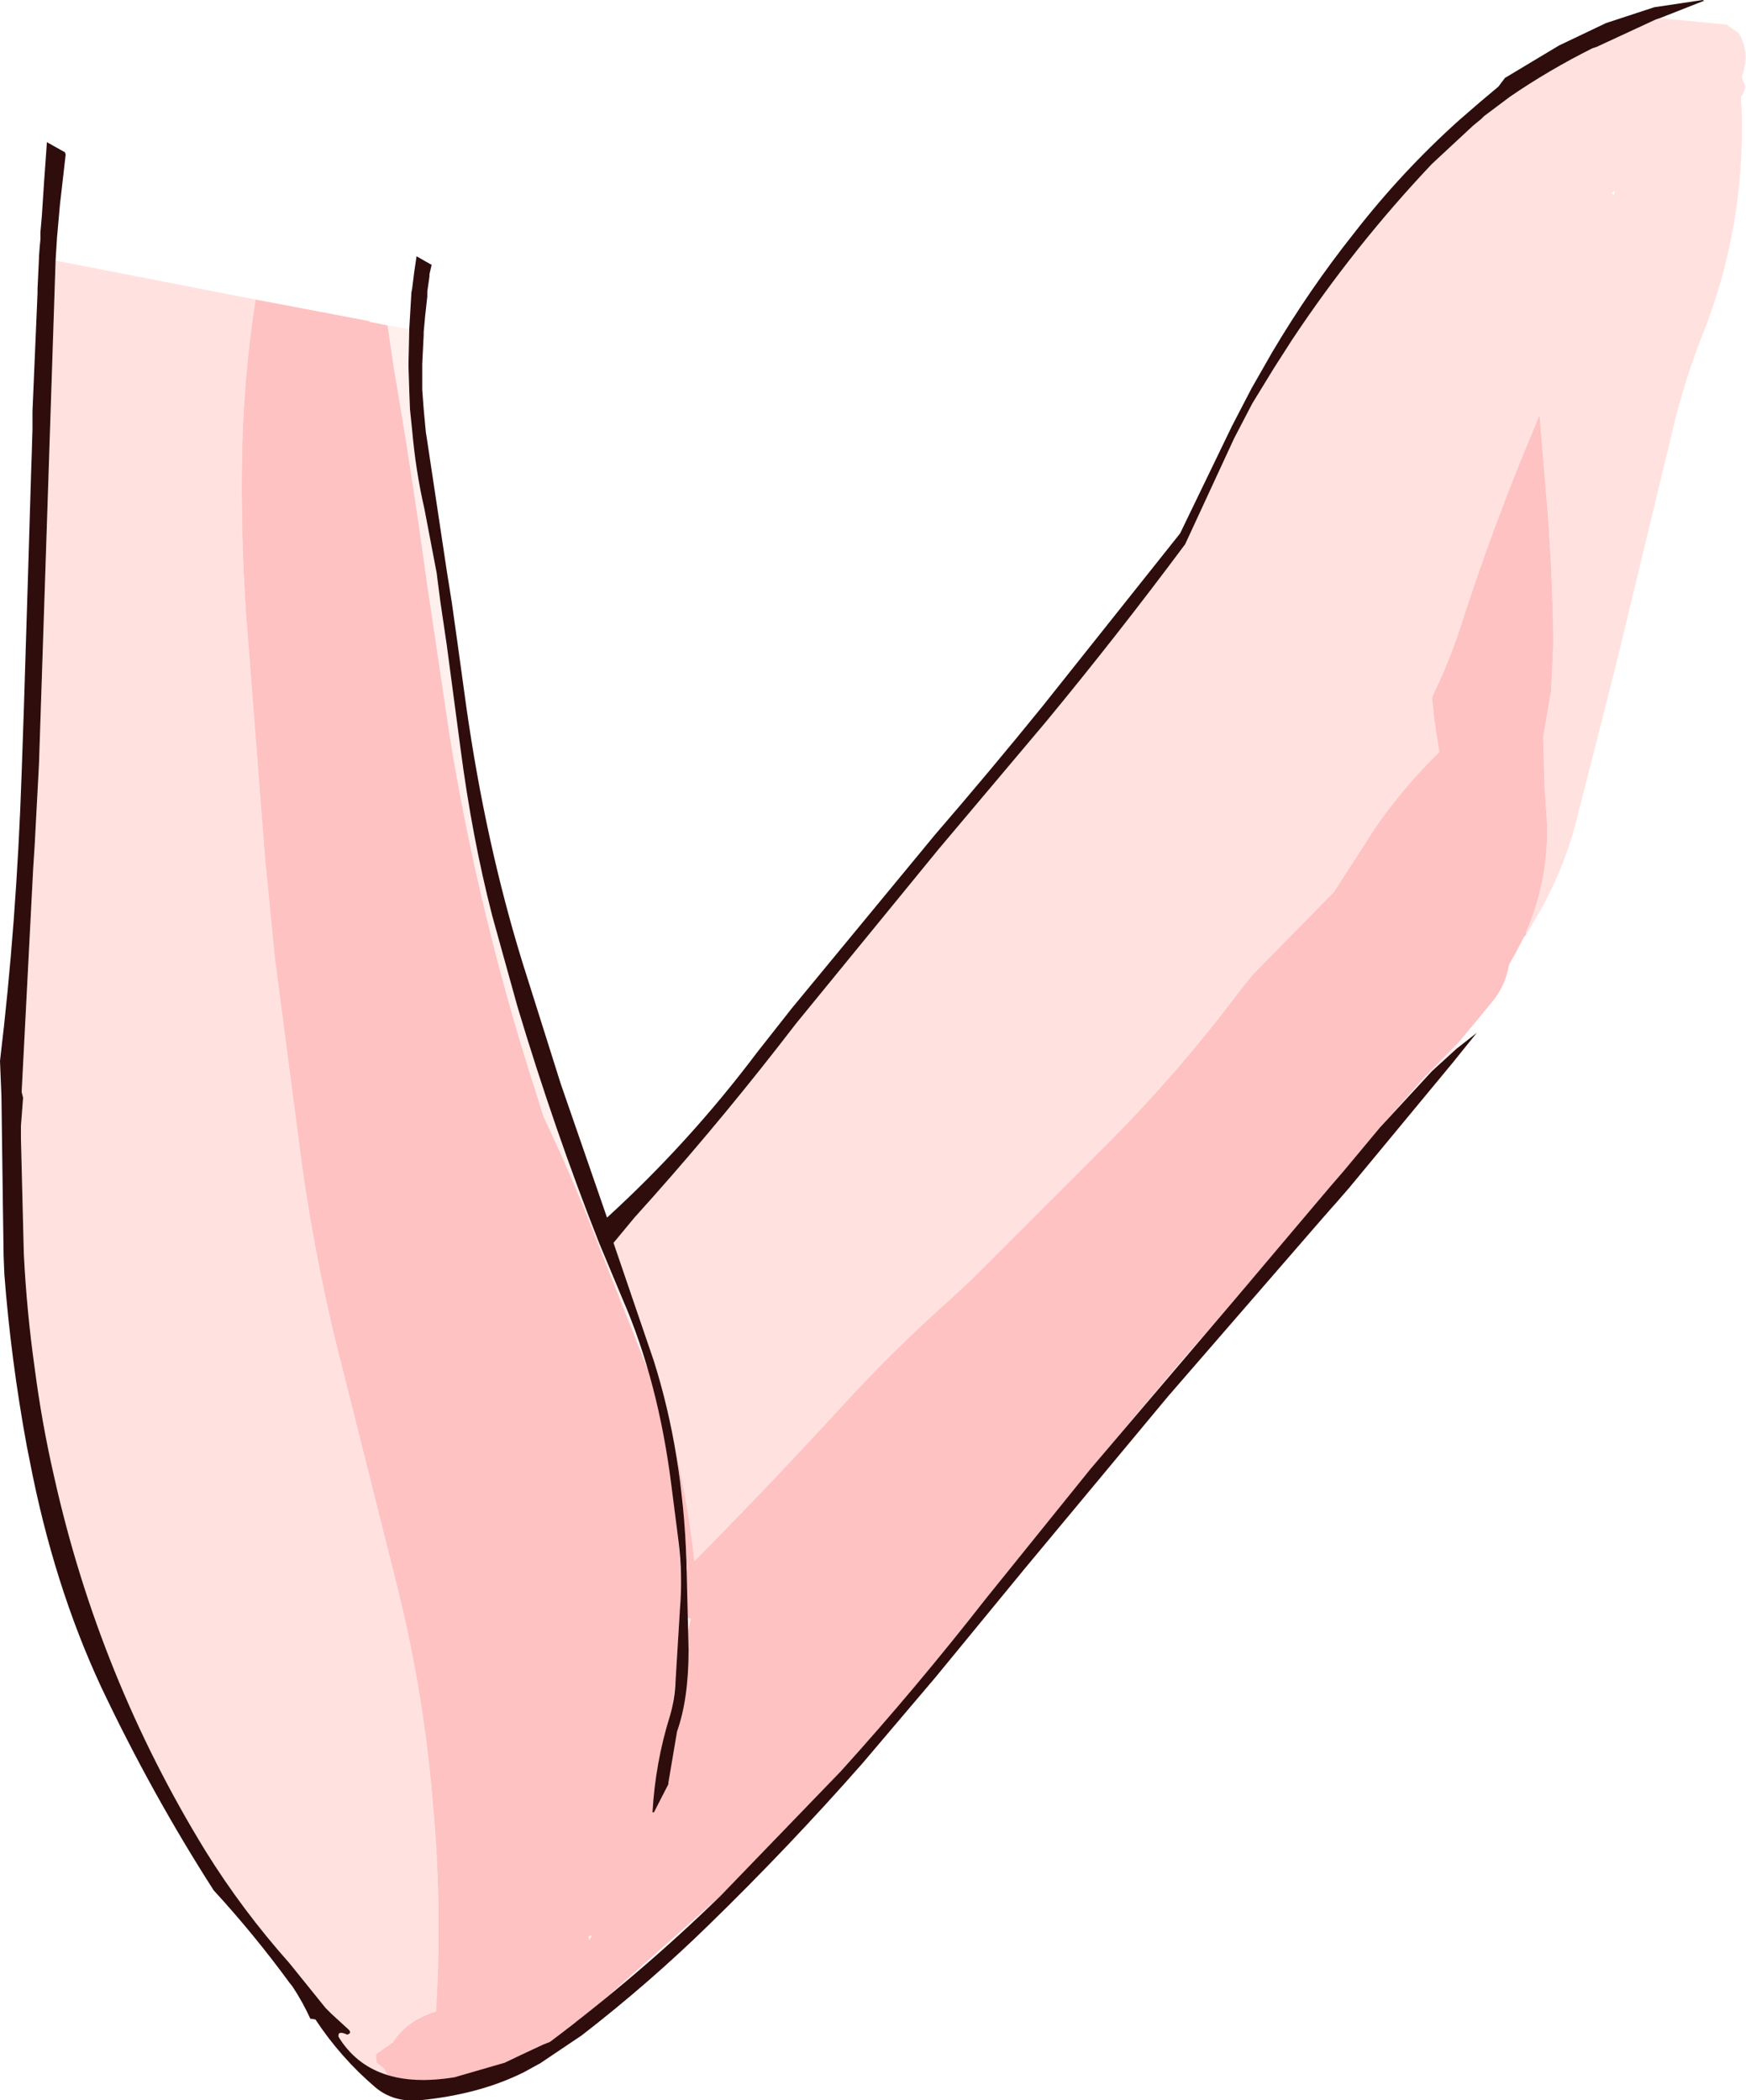 <?xml version="1.0" encoding="UTF-8" standalone="no"?>
<svg xmlns:xlink="http://www.w3.org/1999/xlink" height="145.5px" width="120.95px" xmlns="http://www.w3.org/2000/svg">
  <g transform="matrix(1.0, 0.0, 0.0, 1.0, 113.8, 105.55)">
    <path d="M-66.85 -4.1 Q-67.45 -7.85 -68.5 -11.25 L-71.3 -19.45 -69.85 -21.2 Q-64.65 -26.95 -59.85 -33.1 L-58.65 -34.65 -48.8 -46.7 -41.3 -55.6 Q-36.35 -61.6 -31.7 -67.85 L-28.3 -75.2 -27.05 -77.6 -25.55 -80.05 -24.3 -82.0 Q-19.95 -88.55 -14.6 -94.2 L-11.75 -96.85 -11.2 -97.3 -11.0 -97.5 -9.2 -98.85 Q-6.5 -100.7 -3.5 -102.2 L-3.2 -102.3 0.9 -104.2 1.2 -104.3 2.15 -104.2 5.8 -103.85 6.65 -103.25 Q7.5 -101.8 6.85 -100.25 L6.95 -99.95 7.1 -99.6 7.05 -99.3 6.9 -98.95 6.8 -98.85 6.85 -97.9 Q7.1 -89.75 4.1 -82.25 3.0 -79.45 2.25 -76.5 L-1.85 -59.5 -4.7 -48.3 Q-5.6 -45.05 -7.25 -42.2 L-8.05 -40.85 -8.1 -40.95 Q-6.3 -45.05 -6.7 -49.55 L-6.8 -50.95 -6.9 -54.5 -6.4 -57.4 -6.35 -57.65 -6.35 -57.9 -6.3 -58.7 -6.2 -61.0 Q-6.25 -66.5 -6.75 -71.95 L-7.15 -76.8 -7.5 -75.95 Q-10.35 -69.2 -12.6 -62.2 -13.45 -59.6 -14.6 -57.25 L-14.45 -55.75 -14.1 -53.45 Q-16.45 -51.15 -18.4 -48.4 L-19.85 -46.15 -21.4 -43.75 -27.0 -38.05 -27.85 -37.0 Q-32.3 -31.05 -37.6 -25.8 L-46.5 -16.9 -47.9 -15.6 Q-51.9 -12.05 -55.55 -8.05 -60.55 -2.6 -65.7 2.6 -66.1 -1.15 -66.95 -4.8 L-66.85 -4.1 M-86.85 38.25 Q-89.1 37.55 -90.35 35.55 L-90.35 35.4 Q-90.3 35.15 -89.75 35.4 -89.4 35.3 -89.65 35.05 L-90.85 33.95 -91.25 33.55 -93.75 30.45 Q-97.0 26.8 -99.55 22.7 -108.95 7.4 -111.4 -10.8 -111.95 -14.7 -112.15 -18.7 L-112.35 -26.7 -112.35 -27.55 -112.2 -29.5 -112.3 -29.9 -111.5 -45.4 -111.4 -46.95 -111.1 -52.6 -109.95 -87.45 -109.95 -87.5 -96.1 -84.8 Q-97.0 -79.0 -97.05 -72.95 -97.1 -66.65 -96.55 -60.4 L-95.45 -46.2 -94.75 -39.1 -92.85 -24.6 Q-91.8 -17.25 -89.9 -10.05 L-86.2 4.7 Q-84.4 12.05 -83.8 19.55 -83.15 26.7 -83.6 33.8 -85.6 34.4 -86.6 35.95 L-87.75 36.75 -87.75 37.15 -87.7 37.35 -87.2 37.75 -87.0 38.1 -86.85 38.25 M-2.0 -92.3 L-2.15 -92.2 -2.0 -92.0 -1.95 -92.3 -2.0 -92.3" fill="#ffe2df" fill-rule="evenodd" stroke="none"/>
    <path d="M-8.05 -40.85 L-8.25 -40.6 -8.85 -39.45 -9.25 -38.75 -9.3 -38.55 Q-9.55 -37.25 -10.35 -36.25 L-11.25 -35.15 -12.75 -33.35 -15.2 -30.85 -15.8 -30.15 -18.2 -27.45 -20.7 -24.45 -21.65 -23.35 -22.75 -22.05 -23.8 -20.8 -24.05 -20.5 -28.2 -15.6 -29.7 -13.85 -31.8 -11.45 -37.4 -4.8 -38.25 -3.8 -45.55 5.25 Q-50.35 11.4 -55.55 17.15 L-63.9 25.8 -72.55 33.5 -73.9 34.55 -73.9 34.5 -75.7 35.9 -76.05 36.05 -76.2 36.1 -78.05 36.95 -78.85 37.35 -79.15 37.45 -80.25 37.9 -80.55 37.95 -80.65 38.0 -80.95 38.0 -81.15 38.1 -81.15 38.15 -81.3 38.15 -82.3 38.35 -82.6 38.4 -82.75 38.45 -82.95 38.45 Q-84.55 38.65 -85.9 38.45 L-86.85 38.25 -87.0 38.1 -87.2 37.75 -87.7 37.35 -87.75 37.15 -87.75 36.75 -86.6 35.95 Q-85.6 34.4 -83.6 33.8 -83.15 26.7 -83.8 19.55 -84.4 12.05 -86.2 4.7 L-89.9 -10.05 Q-91.8 -17.25 -92.85 -24.6 L-94.75 -39.1 -95.45 -46.2 -96.55 -60.4 Q-97.1 -66.65 -97.05 -72.95 -97.0 -79.0 -96.1 -84.8 L-88.2 -83.3 -88.2 -83.25 -87.65 -83.15 -86.95 -83.0 -86.5 -79.95 Q-85.25 -72.7 -84.25 -65.35 L-82.65 -54.6 Q-81.8 -49.3 -80.55 -43.9 -78.9 -36.75 -76.65 -29.8 L-76.15 -28.2 Q-74.7 -25.15 -73.4 -22.0 L-68.8 -10.35 Q-67.8 -6.8 -67.3 -2.7 L-66.8 1.2 -66.6 4.0 -66.2 3.2 -66.25 2.55 -66.25 2.3 -66.25 2.15 -66.55 -2.05 -66.85 -4.1 -66.95 -4.8 Q-66.1 -1.15 -65.7 2.6 -60.55 -2.6 -55.55 -8.05 -51.9 -12.05 -47.9 -15.6 L-46.5 -16.9 -37.6 -25.8 Q-32.3 -31.05 -27.85 -37.0 L-27.0 -38.05 -21.4 -43.75 -19.85 -46.15 -18.4 -48.4 Q-16.45 -51.15 -14.1 -53.45 L-14.45 -55.75 -14.6 -57.25 Q-13.45 -59.6 -12.6 -62.2 -10.35 -69.2 -7.5 -75.95 L-7.15 -76.8 -6.75 -71.95 Q-6.25 -66.5 -6.2 -61.0 L-6.3 -58.7 -6.35 -57.9 -6.35 -57.65 -6.4 -57.4 -6.9 -54.5 -6.8 -50.95 -6.7 -49.55 Q-6.3 -45.05 -8.1 -40.95 L-8.05 -40.85 M-66.1 6.55 L-66.7 6.05 -67.0 10.85 -67.2 12.5 Q-66.45 10.15 -66.2 7.75 L-66.1 7.25 -65.95 6.6 -66.1 6.55 M-73.0 28.85 L-72.8 28.55 -73.0 28.55 -73.0 28.85" fill="#fec2c2" fill-rule="evenodd" stroke="none"/>
    <path d="M-12.75 -33.35 L-12.9 -32.9 -14.6 -31.35 -15.8 -30.15 -15.2 -30.85 -12.75 -33.35 M-80.65 38.0 L-81.15 38.1 -80.95 38.0 -80.65 38.0 M-87.65 -83.15 L-85.45 -82.75 -85.45 -82.7 -85.5 -80.45 -85.5 -80.1 -85.45 -78.55 -85.4 -77.2 -85.25 -75.75 Q-85.0 -72.9 -84.4 -70.3 L-83.55 -65.85 -83.5 -65.45 -83.3 -63.9 -82.85 -60.85 -81.9 -53.7 Q-81.1 -47.55 -79.7 -42.1 L-77.95 -35.8 Q-75.4 -27.3 -72.3 -19.45 L-70.65 -15.5 -68.8 -10.35 -73.4 -22.0 Q-74.7 -25.15 -76.15 -28.2 L-76.65 -29.8 Q-78.9 -36.75 -80.55 -43.9 -81.8 -49.3 -82.65 -54.6 L-84.25 -65.35 Q-85.25 -72.7 -86.5 -79.95 L-86.95 -83.0 -87.65 -83.15 M-66.1 7.25 L-66.1 6.55 -65.95 6.6 -66.1 7.25 M-73.0 28.85 L-73.0 28.55 -72.8 28.55 -73.0 28.85" fill="#ffe2df" fill-opacity="0.522" fill-rule="evenodd" stroke="none"/>
    <path d="M0.9 -104.2 L-3.2 -102.3 -3.5 -102.2 Q-6.5 -100.7 -9.2 -98.85 L-11.0 -97.5 -11.2 -97.3 -11.75 -96.85 -14.6 -94.2 Q-19.95 -88.55 -24.3 -82.0 L-25.55 -80.05 -27.05 -77.6 -28.3 -75.2 -31.7 -67.85 Q-36.35 -61.6 -41.3 -55.6 L-48.8 -46.7 -58.65 -34.65 -59.85 -33.1 Q-64.65 -26.95 -69.85 -21.2 L-71.3 -19.45 -68.5 -11.25 Q-66.5 -4.9 -66.25 2.55 L-66.1 8.75 Q-66.1 12.15 -66.9 14.4 L-67.5 17.95 -67.5 18.05 -68.5 20.0 -68.6 20.0 Q-68.4 16.55 -67.4 13.35 -67.05 12.2 -67.0 10.85 L-66.7 5.95 Q-66.5 3.6 -66.8 1.2 L-67.3 -2.7 Q-68.2 -9.85 -70.65 -15.5 L-72.3 -19.45 Q-75.4 -27.3 -77.95 -35.8 L-79.7 -42.1 Q-81.1 -47.55 -81.9 -53.7 L-82.85 -60.85 -83.3 -63.9 -83.5 -65.45 -83.55 -65.85 -84.4 -70.3 Q-85.0 -72.9 -85.25 -75.75 L-85.4 -77.2 -85.45 -78.5 -85.45 -78.55 -85.5 -80.1 -85.5 -80.45 -85.45 -82.7 -85.45 -82.75 -85.3 -85.3 -85.25 -85.55 -85.1 -86.75 -84.95 -87.75 -84.95 -87.8 -83.9 -87.2 -84.05 -86.55 -84.05 -86.4 -84.2 -85.35 -84.2 -85.15 -84.2 -85.0 -84.35 -83.65 -84.45 -82.55 -84.45 -82.35 -84.55 -80.35 -84.55 -80.3 -84.55 -78.65 -84.55 -78.55 -84.45 -77.2 -84.3 -75.6 -84.25 -75.3 -82.85 -66.0 -82.5 -63.8 -82.1 -60.95 -81.5 -56.6 Q-80.15 -47.1 -77.6 -38.85 L-74.95 -30.45 -71.75 -21.2 Q-66.05 -26.4 -61.35 -32.65 L-58.95 -35.7 -49.05 -47.7 Q-45.25 -52.1 -41.6 -56.6 L-32.05 -68.6 -28.45 -76.05 -27.1 -78.65 -25.7 -81.1 Q-23.1 -85.5 -20.0 -89.4 -16.7 -93.65 -12.75 -97.2 L-11.25 -98.5 -10.0 -99.55 -9.55 -100.15 -5.8 -102.4 -2.55 -103.95 0.8 -105.05 4.15 -105.55 4.25 -105.5 1.2 -104.3 0.9 -104.2 M-110.55 -95.7 L-109.3 -95.0 -109.25 -94.85 -109.65 -91.35 -109.85 -89.1 -109.95 -87.5 -109.95 -87.45 -111.1 -52.6 -111.4 -46.95 -111.5 -45.4 -112.3 -29.9 -112.2 -29.5 -112.35 -27.55 -112.35 -26.7 -112.15 -18.7 Q-111.95 -14.7 -111.4 -10.8 -110.9 -6.95 -110.05 -3.25 -106.95 10.65 -99.55 22.7 -97.0 26.8 -93.75 30.45 L-91.25 33.55 -90.85 33.95 -89.65 35.05 Q-89.4 35.3 -89.75 35.4 -90.3 35.15 -90.35 35.4 L-90.35 35.55 Q-88.05 39.3 -82.3 38.35 L-78.85 37.35 -77.7 36.8 -76.2 36.1 -75.7 35.9 Q-69.45 31.2 -63.9 25.8 L-55.55 17.15 Q-50.35 11.4 -45.55 5.25 L-38.25 -3.8 -28.2 -15.6 -22.75 -22.05 -21.65 -23.35 -20.7 -24.45 -18.2 -27.45 -14.6 -31.35 -12.9 -32.9 -11.5 -34.0 -13.15 -31.95 -20.35 -23.25 -21.35 -22.1 -21.4 -22.05 -22.45 -20.85 -31.6 -10.3 -32.9 -8.8 -42.8 3.1 -49.0 10.65 -54.05 16.6 Q-59.15 22.4 -64.7 27.8 -68.85 31.85 -73.5 35.45 L-76.4 37.4 -76.5 37.45 -77.5 38.0 Q-80.6 39.55 -84.75 39.95 -86.55 40.1 -87.8 39.05 -90.2 37.0 -91.95 34.35 L-92.25 34.3 -92.3 34.3 Q-92.85 33.1 -93.55 32.05 L-93.75 31.8 Q-96.2 28.45 -99.0 25.4 -103.3 18.7 -106.8 11.3 -110.1 4.2 -111.75 -4.4 L-111.95 -5.4 Q-113.05 -11.4 -113.5 -17.3 L-113.55 -18.55 -113.6 -22.05 -113.7 -29.6 -113.8 -32.05 Q-112.65 -41.6 -112.3 -52.0 L-112.15 -56.35 -111.85 -66.0 -111.65 -72.65 -111.6 -74.15 -111.55 -75.8 -111.55 -77.05 -111.2 -85.25 -111.2 -85.55 -111.1 -87.65 -111.1 -87.75 -111.05 -88.45 -111.0 -88.95 -111.0 -89.45 -110.9 -90.6 -110.75 -92.9 -110.55 -95.7" fill="#2f0d0d" fill-rule="evenodd" stroke="none"/>
  </g>
</svg>
